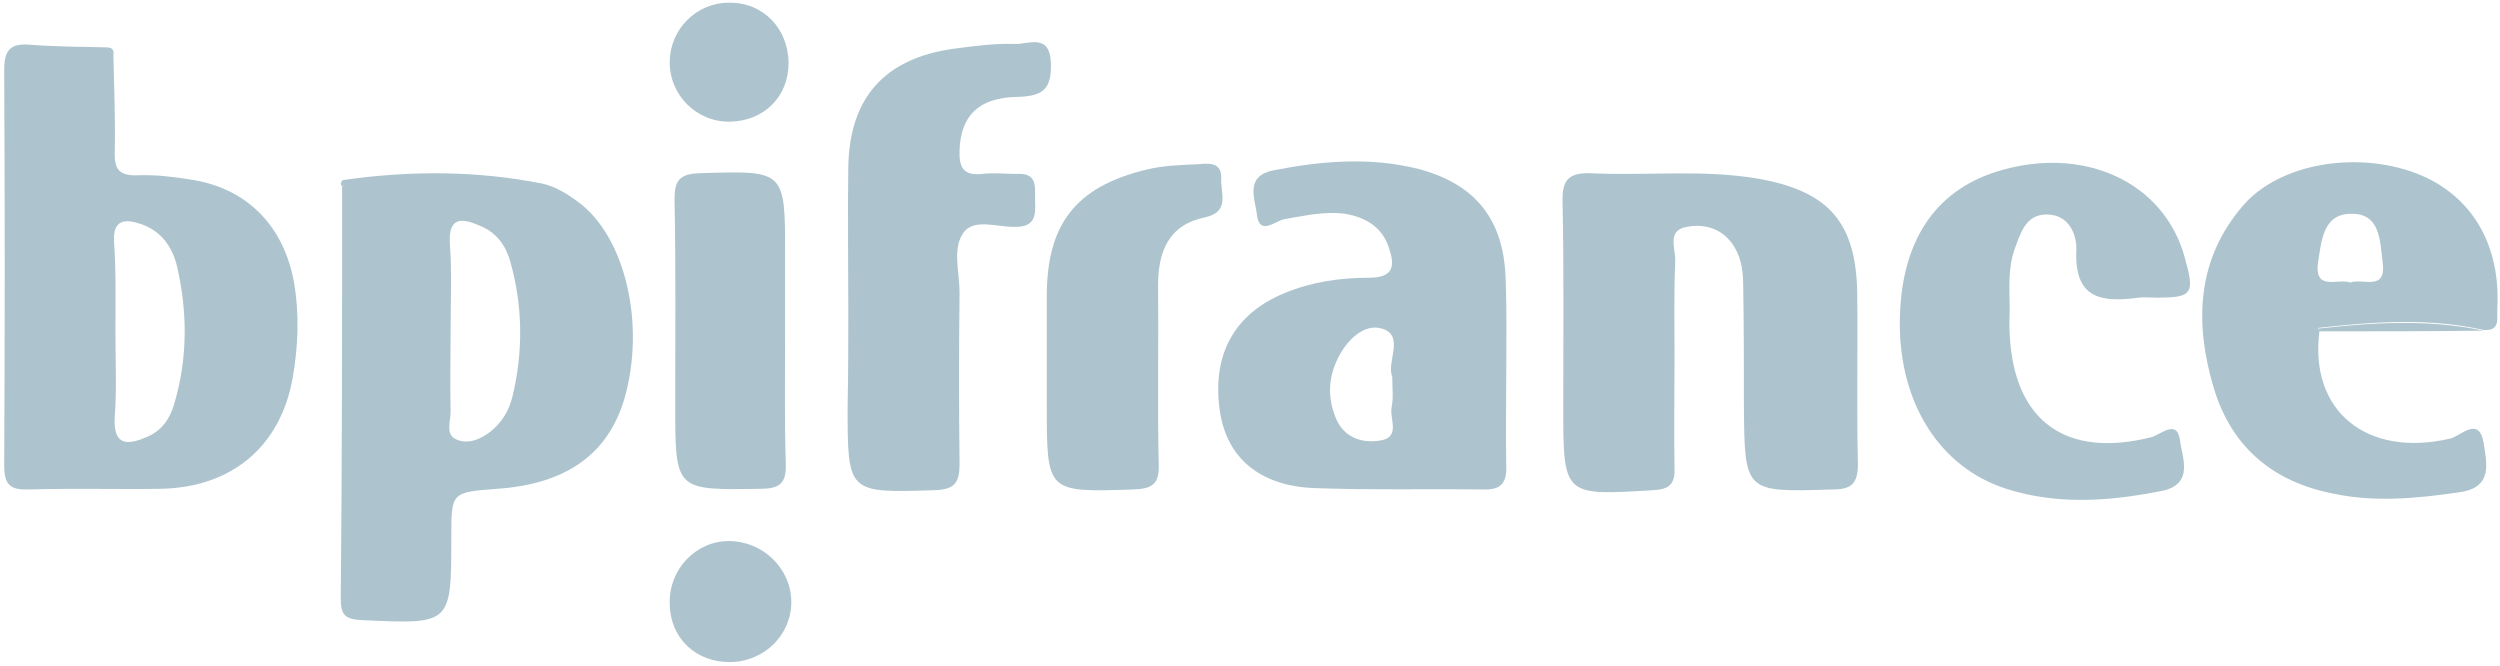 <svg width="364" height="97" viewBox="0 0 364 97" fill="none" xmlns="http://www.w3.org/2000/svg">
<g clip-path="url(#clip0_1873_19756)">
<path d="M16.511 8.103C16.611 12.808 16.811 17.413 16.711 22.118C16.611 24.72 17.411 25.621 20.111 25.521C22.611 25.421 25.111 25.721 27.611 26.122C35.911 27.323 41.311 32.829 42.811 41.138C43.611 45.842 43.411 50.447 42.611 55.052C40.811 65.062 33.711 70.969 23.411 71.169C17.111 71.269 10.711 71.069 4.411 71.269C1.611 71.369 0.611 70.768 0.611 67.765C0.711 48.545 0.711 29.425 0.611 10.205C0.611 7.402 1.411 6.301 4.211 6.501C8.011 6.802 11.811 6.802 15.611 6.902C16.011 7.302 16.311 7.703 16.511 8.103ZM16.811 48.645C16.811 52.65 17.011 56.654 16.711 60.658C16.411 65.162 18.811 64.762 21.511 63.561C23.611 62.66 24.811 60.858 25.411 58.656C27.311 52.149 27.311 45.542 25.811 38.935C25.111 35.832 23.311 33.429 20.211 32.529C18.011 31.828 16.411 32.128 16.611 35.231C16.911 39.636 16.811 44.141 16.811 48.645Z" fill="#ADC4CE"/>
<path d="M49.911 26.222C59.611 24.821 69.311 24.821 78.911 26.723C80.811 27.123 82.611 28.224 84.211 29.426C91.111 34.531 94.011 47.344 90.911 58.055C88.511 66.164 82.411 70.468 72.411 71.169C65.711 71.67 65.711 71.67 65.711 78.176C65.711 90.99 65.711 90.89 52.711 90.289C50.311 90.189 49.611 89.588 49.611 87.186C49.811 67.165 49.811 47.144 49.811 27.123C49.911 27.023 50.211 26.923 50.111 26.923C50.011 26.723 49.911 26.523 49.911 26.222ZM65.611 48.045C65.611 52.049 65.511 56.053 65.611 59.957C65.611 61.359 64.811 63.261 66.411 63.962C68.111 64.762 70.011 63.962 71.511 62.76C73.111 61.459 74.111 59.757 74.611 57.755C76.211 51.148 76.111 44.541 74.311 38.135C73.711 35.932 72.411 33.93 70.011 32.929C67.311 31.728 65.211 31.428 65.511 35.632C65.811 39.736 65.611 43.941 65.611 48.045Z" fill="#ADC4CE"/>
<path d="M243.811 52.149C243.811 57.455 243.711 62.86 243.811 68.166C243.911 70.468 243.011 71.269 240.711 71.369C227.611 72.17 227.611 72.27 227.611 59.157C227.611 49.346 227.711 39.436 227.511 29.626C227.411 26.422 228.111 25.121 231.611 25.221C239.711 25.622 247.911 24.62 256.011 26.022C266.211 27.824 270.211 32.329 270.411 42.539C270.511 50.848 270.311 59.257 270.511 67.565C270.511 70.368 269.611 71.269 266.811 71.269C253.911 71.669 254.011 71.77 253.911 58.756C253.911 53.05 253.911 47.444 253.811 41.738C253.811 39.736 253.611 37.734 252.511 35.932C250.911 33.33 248.311 32.529 245.611 33.029C242.611 33.53 244.011 36.233 243.911 38.035C243.711 42.739 243.811 47.444 243.811 52.149Z" fill="#ADC4CE"/>
<path d="M219.312 54.251C219.312 58.756 219.212 63.261 219.312 67.766C219.412 70.268 218.612 71.369 215.912 71.269C207.712 71.169 199.612 71.369 191.412 71.069C183.412 70.769 178.612 66.664 177.612 59.857C176.412 51.649 179.712 45.642 187.112 42.639C191.012 41.038 195.112 40.437 199.312 40.437C203.012 40.437 203.112 38.635 202.212 36.032C201.212 33.029 198.812 31.628 195.812 31.127C192.812 30.727 189.912 31.428 186.912 31.928C185.612 32.228 183.412 34.331 183.012 31.328C182.812 29.125 181.112 25.722 185.312 24.821C192.412 23.419 199.512 22.819 206.612 24.62C214.812 26.823 218.912 31.928 219.212 40.437C219.412 45.342 219.312 49.847 219.312 54.251ZM202.712 54.852C201.812 52.75 204.612 48.846 201.212 47.845C198.612 47.044 196.012 49.547 194.712 52.349C193.412 55.052 193.312 57.855 194.412 60.658C195.512 63.561 198.012 64.562 200.812 64.162C204.012 63.761 202.312 61.059 202.612 59.357C202.912 57.855 202.712 56.554 202.712 54.852Z" fill="#ADC4CE"/>
<path d="M337.711 48.245C336.211 59.858 344.611 66.665 356.711 63.862C358.211 63.561 360.911 60.458 361.611 64.462C362.011 67.265 363.111 70.969 358.111 71.67C351.911 72.571 345.811 73.171 339.711 71.87C331.011 70.168 324.911 65.163 322.311 56.454C319.511 47.044 319.811 37.835 326.511 30.026C331.911 23.62 343.711 21.818 352.511 25.522C360.011 28.725 364.111 35.732 363.611 44.942C363.511 46.343 364.111 48.245 361.611 48.045C353.611 46.243 345.511 46.844 337.511 47.745C337.611 47.945 337.611 48.145 337.711 48.245ZM342.211 41.138C344.011 40.437 347.511 42.539 346.911 38.135C346.511 35.132 346.611 31.027 342.311 31.128C338.211 31.128 338.011 35.132 337.511 38.135C336.911 42.539 340.411 40.437 342.211 41.138Z" fill="#ADC4CE"/>
<path d="M123.512 45.242C123.512 38.235 123.412 31.228 123.512 24.221C123.712 14.21 128.812 8.504 138.812 7.103C141.812 6.702 144.812 6.302 147.712 6.402C149.712 6.502 152.912 4.7 153.012 9.305C153.112 13.109 151.712 14.01 148.112 14.11C142.412 14.21 139.912 16.913 139.712 21.818C139.612 24.321 140.212 25.622 143.012 25.322C144.612 25.122 146.312 25.322 148.012 25.322C151.312 25.122 150.612 27.524 150.712 29.426C150.812 31.428 150.612 33.03 147.912 33.03C145.312 33.13 141.912 31.728 140.312 33.831C138.612 36.133 139.712 39.637 139.712 42.54C139.612 50.848 139.612 59.157 139.712 67.566C139.712 70.269 139.012 71.27 136.112 71.37C123.412 71.77 123.412 71.87 123.412 59.157C123.512 54.552 123.512 49.847 123.512 45.242Z" fill="#ADC4CE"/>
<path d="M292.611 45.142C292.611 46.343 292.511 47.444 292.611 48.646C293.211 61.359 300.811 66.765 313.211 63.661C314.511 63.361 317.011 60.858 317.411 64.162C317.711 66.564 319.511 70.469 314.811 71.469C307.211 72.971 299.611 73.572 292.111 71.169C282.411 68.066 276.511 58.656 276.611 46.844C276.711 35.432 281.511 27.924 290.611 25.021C303.211 21.017 315.111 26.423 318.111 37.534C319.611 42.84 319.211 43.34 313.911 43.34C313.111 43.34 312.211 43.24 311.411 43.34C306.111 44.041 302.011 43.641 302.311 36.433C302.411 34.131 301.211 31.228 298.011 31.228C294.911 31.228 294.211 33.93 293.311 36.333C292.311 39.136 292.611 42.139 292.611 45.142Z" fill="#ADC4CE"/>
<path d="M114.311 48.645C114.311 54.952 114.211 61.259 114.411 67.565C114.511 70.368 113.511 71.169 110.711 71.169C98.311 71.369 98.311 71.469 98.311 58.956C98.311 48.946 98.411 39.035 98.211 29.025C98.211 26.322 98.911 25.321 101.811 25.221C114.311 24.821 114.311 24.721 114.311 37.033C114.311 41.038 114.311 44.842 114.311 48.645Z" fill="#ADC4CE"/>
<path d="M152.412 53.651C152.412 50.148 152.412 46.644 152.412 43.14C152.412 32.629 156.612 27.224 166.812 24.721C169.212 24.12 171.712 24.02 174.212 23.92C175.812 23.82 177.912 23.42 177.812 26.022C177.712 28.125 179.112 30.827 175.512 31.628C170.112 32.729 168.612 36.633 168.612 41.639C168.712 50.248 168.512 58.957 168.712 67.566C168.812 70.469 167.812 71.169 165.012 71.269C152.412 71.67 152.412 71.77 152.412 59.057C152.412 57.355 152.412 55.453 152.412 53.651Z" fill="#ADC4CE"/>
<path d="M106.412 96.396C101.312 96.496 97.512 92.892 97.512 87.787C97.412 82.882 101.312 78.777 106.112 78.777C111.012 78.777 115.112 82.681 115.212 87.486C115.312 92.291 111.412 96.296 106.412 96.396Z" fill="#ADC4CE"/>
<path d="M114.812 9.205C114.812 14.11 111.212 17.613 106.312 17.713C101.412 17.814 97.412 13.809 97.512 8.904C97.612 4.199 101.412 0.395 106.112 0.395C111.112 0.295 114.812 4.199 114.812 9.205Z" fill="#ADC4CE"/>
<path d="M337.712 48.245C337.612 48.145 337.612 47.945 337.512 47.845C345.512 46.944 353.612 46.443 361.612 48.145C353.612 48.245 345.712 48.245 337.712 48.245Z" fill="#ADC4CE"/>
<path d="M16.511 8.104C16.211 7.703 15.911 7.303 15.611 6.902C16.511 6.902 16.611 7.503 16.511 8.104Z" fill="#ADC4CE"/>
<path d="M49.912 26.223C50.012 26.423 50.112 26.723 50.112 26.923C50.112 27.023 49.912 27.023 49.812 27.123C49.512 26.823 49.612 26.523 49.912 26.223Z" fill="#ADC4CE"/>
</g>
<defs>
<clipPath id="clip0_1873_19756">
<rect width="363" height="96" fill="white" transform="translate(0.611 0.396)"/>
</clipPath>
</defs>
</svg>
